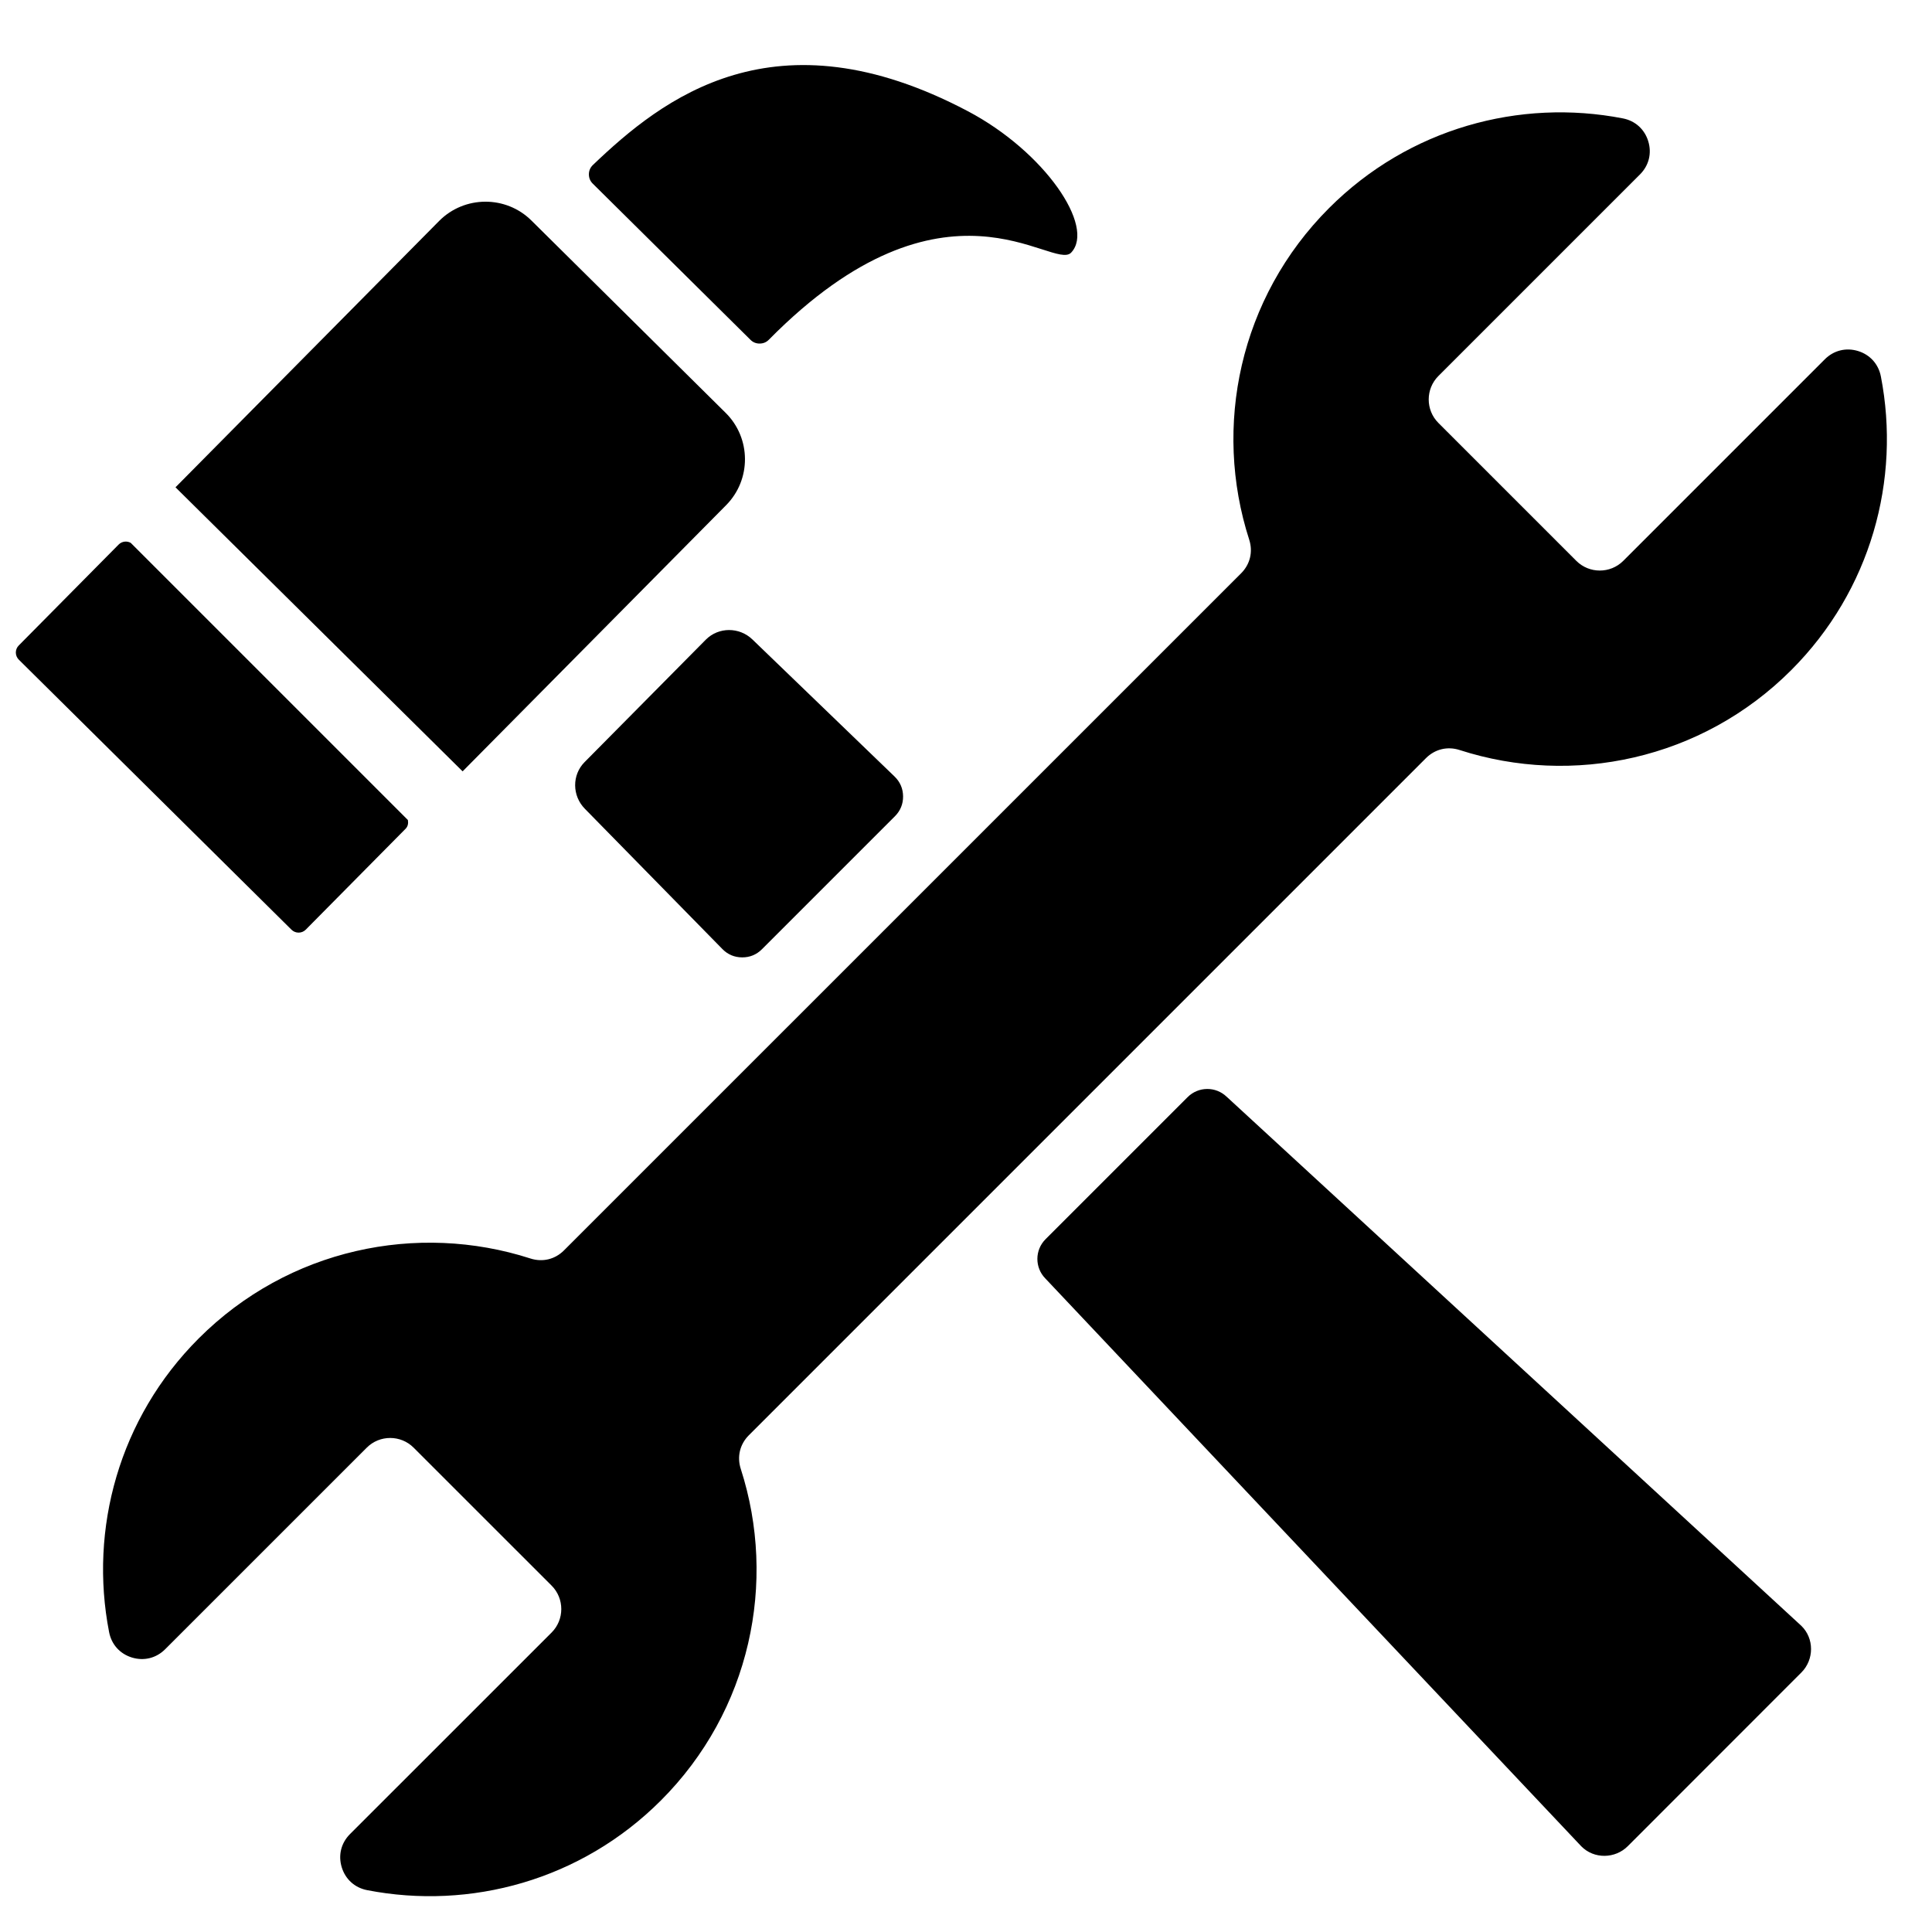 <?xml version="1.0" encoding="UTF-8"?>
<!-- Uploaded to: SVG Repo, www.svgrepo.com, Generator: SVG Repo Mixer Tools -->
<svg width="800px" height="800px" version="1.1" viewBox="144 144 512 512" xmlns="http://www.w3.org/2000/svg">
 <defs>
  <clipPath id="a">
   <path d="m148.09 161h496.91v486h-496.91z"/>
  </clipPath>
 </defs>
 <g clip-path="url(#a)">
  <path d="m301.13 187.72c18.371-17.562 48.156-41.281 99.359-14.254 20.348 10.734 33.871 30.625 27.375 37.484-4.766 5.023-33.289-24.367-80.098 23.066-0.668 0.684-1.48 1.023-2.441 1.031-0.945 0.008-1.781-0.324-2.449-1l-41.793-41.383c-0.684-0.676-1.023-1.512-1.023-2.481 0.008-0.969 0.379-1.805 1.07-2.465zm341.32 56.031c5.316 27.297-2.606 56.684-23.758 77.844-23.773 23.781-57.945 30.832-87.879 21.168-3.215-1.039-6.527-0.242-8.922 2.156-39.699 39.691-139.73 139.73-179.43 179.43-2.387 2.387-3.188 5.695-2.148 8.922 9.656 29.941 2.606 64.102-21.176 87.879-21.152 21.152-50.527 29.074-77.844 23.758-3.269-0.637-5.75-2.875-6.727-6.062-0.977-3.195-0.172-6.434 2.188-8.797l53.426-53.41c3.426-3.426 3.426-9.016 0-12.441l-36.555-36.547c-3.426-3.434-9.016-3.434-12.434 0l-53.426 53.418c-2.356 2.356-5.598 3.164-8.789 2.195-3.195-0.977-5.426-3.457-6.062-6.734-5.316-27.312 2.598-56.691 23.758-77.844 23.781-23.781 57.938-30.832 87.887-21.176 3.215 1.039 6.527 0.246 8.914-2.156 39.699-39.691 139.73-139.72 179.43-179.42 2.394-2.387 3.188-5.703 2.148-8.922-9.656-29.941-2.606-64.102 21.176-87.879 21.152-21.16 50.535-29.074 77.852-23.758 3.269 0.637 5.75 2.867 6.727 6.062 0.977 3.195 0.164 6.434-2.195 8.789l-53.418 53.418c-3.426 3.426-3.426 9.016 0 12.441l36.547 36.547c3.426 3.426 9.016 3.426 12.441 0l53.418-53.418c2.356-2.356 5.598-3.164 8.789-2.195 3.188 0.977 5.426 3.465 6.062 6.734zm-306.14 9.664-51.473-50.969c-6.766-6.711-17.766-6.648-24.469 0.117l-69.859 70.578 76.09 75.277 69.828-70.535c6.711-6.773 6.656-17.758-0.117-24.469zm-157.67 34.445c-1.016-0.566-2.332-0.418-3.195 0.449l-26.477 26.75c-1.039 1.039-1.023 2.727 0.023 3.766l72.262 71.562c1.047 1.031 2.742 1.023 3.773-0.016l26.469-26.75c0.629-0.637 0.742-1.488 0.598-2.309l-73.457-73.457zm120.28 58.109 32.121-32.445c3.387-3.41 8.906-3.394 12.363-0.055l37.66 36.312c1.48 1.434 2.238 3.195 2.262 5.254 0.016 2.055-0.715 3.828-2.164 5.285l-35.234 35.234c-1.449 1.441-3.207 2.172-5.262 2.164-2.039-0.016-3.797-0.75-5.231-2.215l-36.453-37.18c-3.371-3.434-3.441-8.945-0.062-12.355zm170.16 88.68 152.28 140.2c3.449 3.324 3.426 8.945 0.055 12.348l-46 46.023c-3.371 3.41-9 3.496-12.363 0.062l-142.03-150.48c-2.828-2.883-2.805-7.535 0.055-10.395l37.652-37.652c2.844-2.852 7.457-2.891 10.348-0.102z" fill-rule="evenodd"/>
 </g>
</svg>
